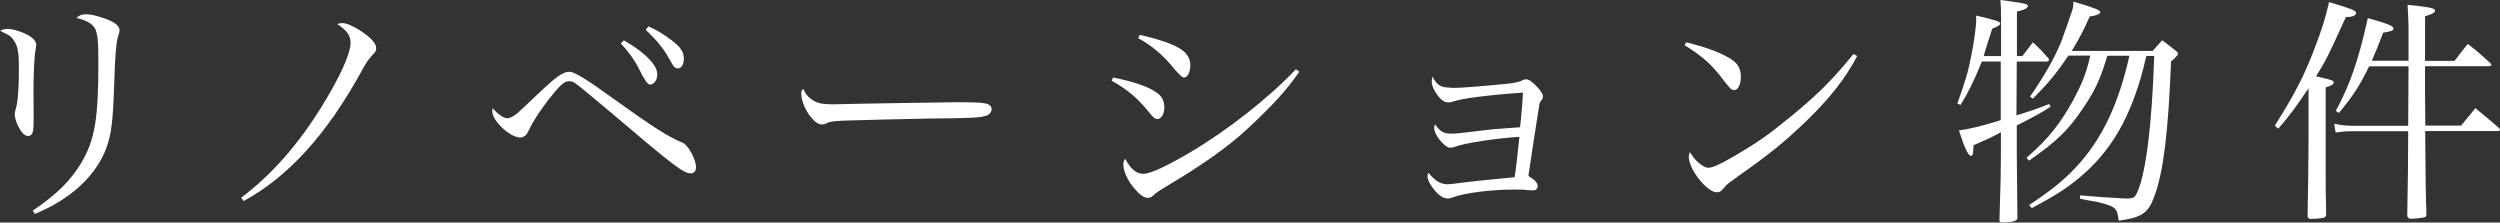 <?xml version="1.0" encoding="UTF-8"?>
<svg id="_レイヤー_2" data-name="レイヤー 2" xmlns="http://www.w3.org/2000/svg" viewBox="0 0 156.03 13.89">
  <rect x="0" y="0" width="156.03" height="13.89" fill="#333333" stroke="none"/>
  <defs>
    <style>
      .cls-1 {
        fill: #fff;
        stroke-width: 0px;
      }
    </style>
  </defs>
  <g id="_レイヤー_1-2" data-name="レイヤー 1">
    <g>
      <path class="cls-1" d="m.46,1.8c.36,0,1,.21,1.41.46.25.17.39.35.39.53,0,.04-.03.2-.04.33-.08.34-.13,1.51-.13,2.58,0,.19,0,.54.01,1.14v.51c0,.48-.01.65-.04.81-.03.21-.15.33-.3.33-.2,0-.39-.18-.57-.51-.17-.3-.27-.64-.27-.84,0-.1.01-.15.06-.33.13-.41.2-1.26.2-2.44,0-1.1-.06-1.46-.29-1.8-.18-.3-.32-.39-.88-.64.18-.1.24-.12.46-.12Zm1.58,11.35c1.5-1.02,2.35-1.86,3.03-2.98.84-1.42,1.07-2.71,1.07-6.25,0-1.5-.06-1.98-.29-2.26-.2-.24-.54-.42-1.08-.54.21-.18.33-.23.62-.23.36,0,1.06.2,1.53.42.38.18.54.38.54.6q0,.1-.09.36c-.12.36-.2,1.35-.25,3.21-.08,2.17-.17,2.87-.48,3.75-.63,1.72-2.24,3.22-4.47,4.12l-.12-.2Z"/>
      <path class="cls-1" d="m15.06,12.33c1.86-1.39,3.55-3.3,5.01-5.67,1.17-1.89,1.81-3.32,1.81-3.99,0-.45-.22-.76-.83-1.17.12-.04.2-.06.33-.06.29,0,.9.3,1.42.69.45.34.68.63.68.87,0,.18-.05.25-.26.46-.21.22-.38.46-.69,1.04-2.13,3.87-4.54,6.54-7.33,8.05l-.15-.23Z"/>
      <path class="cls-1" d="m31.65,7.38c.2,0,.39-.11.67-.34.2-.18.48-.44,1.33-1.25,1.14-1.07,1.49-1.31,1.92-1.31q.41,0,2.66,1.64c2.52,1.81,3.51,2.44,4.38,2.79.34.15.83,1.03.83,1.53,0,.23-.12.38-.33.38-.44,0-1.08-.48-4.71-3.57-1.33-1.12-2.21-1.85-2.42-2-.21-.15-.3-.18-.48-.18-.3,0-.61.3-1.36,1.27-.53.71-.86,1.21-1.17,1.86-.12.25-.29.38-.51.38-.63,0-1.74-1.04-1.74-1.64t.03-.19c.33.39.69.63.9.63Zm7.29-4.86c.55.32.96.6,1.33.93.54.5.75.84.75,1.2s-.21.63-.46.63q-.2,0-.68-.98c-.25-.52-.73-1.18-1.14-1.58l.2-.21Zm1.54-.87c.54.24.97.51,1.42.85.58.43.78.75.78,1.16,0,.36-.15.61-.38.61-.14,0-.23-.07-.35-.28-.52-.95-.82-1.33-1.65-2.13l.17-.21Z"/>
      <path class="cls-1" d="m50.58,6.15c.38.29.66.36,1.46.36q.17,0,1.84-.04c.58-.01,5.35-.09,5.85-.09,1.35,0,1.68.03,1.95.13.15.08.21.17.21.3,0,.18-.13.34-.34.41-.41.13-.77.15-3.6.18-1.39.02-4.83.11-5.35.13-.71.05-.84.06-1.08.2-.06.01-.17.04-.22.04-.23,0-.46-.17-.72-.5-.32-.39-.57-1.02-.57-1.38,0-.21.01-.24.12-.34.18.34.25.45.46.6Z"/>
      <path class="cls-1" d="m69.48,4.84c1.21.24,2.13.55,2.62.88.41.25.57.56.57.99,0,.39-.2.72-.42.72-.15,0-.24-.06-.47-.34-.75-.95-1.42-1.51-2.4-2.05l.09-.2Zm11.61-.36c-.81,1.16-1.58,2.01-3.18,3.51-1.25,1.17-2.88,2.32-5.21,3.7-.4.24-.51.32-.72.51-.12.1-.22.15-.34.15-.3,0-.63-.29-1.07-.88-.29-.43-.46-.88-.46-1.2,0-.15.03-.24.12-.36.33.64.69.94,1.14.94.41,0,1.52-.51,2.94-1.36,2.32-1.37,4.89-3.39,6.57-5.17l.21.16Zm-9.96-2.31c2.4.57,3.16,1.04,3.16,1.92,0,.42-.18.75-.4.75q-.17,0-.81-.79c-.57-.67-1.26-1.25-2.05-1.67l.11-.21Z"/>
      <path class="cls-1" d="m90.58,5.49c.65,0,1.93-.11,3.57-.27q.63-.08.85-.2c.06-.04.17-.07.24-.07.18,0,.42.17.73.51.21.22.33.42.33.57,0,.07-.01.12-.07.19-.14.17-.15.21-.18.46q-.06.38-.18,1.14c-.09.52-.24,1.59-.48,3.16.39.23.58.44.58.63,0,.17-.12.27-.27.27-.08,0-.18,0-.3-.01-.2-.03-.5-.04-.92-.04-1.38,0-3.09.21-3.78.48-.19.06-.24.08-.34.08-.33,0-.72-.3-1.05-.83-.15-.22-.22-.43-.22-.57,0-.06.01-.1.06-.21.42.51.76.72,1.2.72q.17,0,.75-.08c.64-.09,2.16-.24,3.43-.36.08-.45.17-1.32.3-2.52-1.48.09-3.43.39-4.02.62-.08.03-.21.06-.3.06-.35,0-1-.81-1-1.23,0-.08.01-.14.06-.23.29.44.54.58.99.58.25,0,.63-.03,1.32-.12,1.35-.17,1.46-.17,2.99-.28.08-.66.17-1.8.18-2.16-2.17.15-3.79.36-4.3.54-.22.07-.24.07-.34.07-.23,0-.41-.1-.65-.39-.25-.33-.4-.64-.4-.92,0-.08.01-.15.04-.3.3.55.51.69,1.18.69Z"/>
      <path class="cls-1" d="m105.24,2.64c1.44.36,2.31.71,2.9,1.12.34.24.51.57.51,1.02,0,.5-.17.84-.42.84-.17,0-.24-.08-.65-.6-.73-.97-1.27-1.47-2.44-2.2l.1-.18Zm10.67.86c-.75,1.41-1.67,2.59-3.15,4.03-1.38,1.33-2.31,2.08-4.21,3.42-.7.5-.78.56-.88.69-.24.29-.33.36-.52.36-.62,0-1.75-1.44-1.75-2.21,0-.09.01-.15.07-.3.3.45.33.48.54.66.23.21.44.32.6.32.25,0,.72-.2,1.46-.63,1.68-.98,2.26-1.4,3.58-2.47,1.84-1.5,2.74-2.42,4.03-4l.24.13Z"/>
      <path class="cls-1" d="m124.89,3.5V1.37c0-.75,0-.83-.04-1.37.34.04.62.08.78.11.71.09.94.15.94.27s-.25.25-.69.34v2.78h.34l.66-.86c.45.42.57.56.96.99.03.04.04.08.04.11,0,.06-.06.1-.12.1h-1.89l-.02,3.36c1.07-.33,1.35-.44,2.04-.71l.09.17q-.57.4-2.11,1.17v1.69l.04,4.02v.09c0,.15-.34.25-.9.25-.17,0-.22-.03-.22-.12v-.04c.08-2.37.09-3.27.09-4.11v-1.36c-.57.31-.6.33-1.7.81-.01.15-.03.27-.03.36,0,.21-.04.3-.14.3-.17,0-.39-.46-.75-1.58.74-.1,1.53-.3,2.61-.64v-3.66h-1.18c-.48,1.2-.89,2.01-1.33,2.71l-.2-.09c.51-1.41.69-2.03.88-3.03.17-.87.3-1.81.3-2.2,0-.03,0-.14-.01-.26,1.29.3,1.51.38,1.51.5,0,.08-.13.17-.5.32q-.15.45-.27.83l-.27.88h1.07Zm9.07-.02c-.31,1.29-.39,1.56-.64,2.27-.79,2.32-1.95,4.05-3.63,5.41-.76.63-1.46,1.07-2.88,1.83l-.17-.19c1.42-.95,2.13-1.52,2.92-2.36,1.61-1.71,2.66-3.92,3.34-6.96h-1.38c-.4,1.38-.75,2.15-1.47,3.21-.9,1.37-1.72,2.17-3.42,3.34l-.15-.18c1.38-1.21,2.1-2.12,2.93-3.63.55-1.04.79-1.63,1.05-2.75h-1.37c-.72,1.08-1.26,1.73-2.22,2.69l-.17-.13c.9-1.31,1.5-2.36,1.93-3.39.13-.34.58-1.62.69-1.96.06-.18.08-.29.09-.58,1.32.39,1.67.53,1.67.66,0,.12-.25.21-.66.27-.38.87-.6,1.29-1.12,2.15h5.05c.27-.3.34-.39.6-.67l.85.66c.11.09.13.13.13.19,0,.08-.17.25-.43.48-.17,4.29-.46,6.81-1.02,8.35-.39,1.11-.78,1.38-2.25,1.58-.06-.53-.12-.68-.34-.83-.17-.12-.57-.24-1.11-.36l-.53-.09c-.15-.03-.29-.06-.43-.09v-.21c.84.08,2.65.2,2.86.2.41,0,.53-.05.63-.23.58-1.05.99-4.12,1.14-8.67h-.51Z"/>
      <path class="cls-1" d="m141.98,7.84c1.29-2.07,1.75-2.96,2.42-4.67.51-1.3.79-2.22.96-3.04,1.33.39,1.69.53,1.69.67,0,.17-.21.26-.64.27-.11.24-.2.42-.25.54-.9,1.98-1,2.16-1.61,3.15.23.06.25.06.32.08.69.15.78.2.78.32,0,.1-.15.18-.5.3v5.08c0,1.25,0,1.68.03,2.86-.03.14-.06.17-.21.2-.24.04-.46.06-.71.06-.15,0-.19-.01-.24-.15.03-1.25.06-3.74.06-4.75v-3.25c-.83,1.23-1.12,1.63-1.89,2.52l-.21-.18Zm11.22-4.05c.34-.46.46-.6.82-1.05.62.48.79.64,1.41,1.2.04.04.06.07.06.1,0,.06-.06.09-.14.09h-4v1.68l.02,2.03h2.23c.39-.46.51-.62.89-1.09.63.51.82.67,1.45,1.21.06.06.09.1.09.13,0,.06-.04.09-.17.09h-4.5c.03,3.38.03,3.84.08,5.21-.02.12-.04.15-.15.18-.2.04-.54.08-.81.08-.14,0-.18-.03-.24-.17q.06-3.06.06-5.29h-3.48c-.42,0-.62.02-1.05.08l-.09-.55c.39.09.76.13,1.14.13h3.48l.02-3.71h-2.46c-.56,1.17-1.05,1.92-1.89,2.91l-.19-.13c.88-1.62,1.41-3.13,2-5.79,1.29.36,1.6.5,1.6.64,0,.14-.1.18-.64.27-.32.83-.44,1.12-.71,1.75h2.29v-1.95c0-.39-.02-.94-.06-1.54,1.41.15,1.71.21,1.71.36,0,.12-.12.2-.62.36v2.78h1.85Z"/>
    </g>
  </g>
</svg>